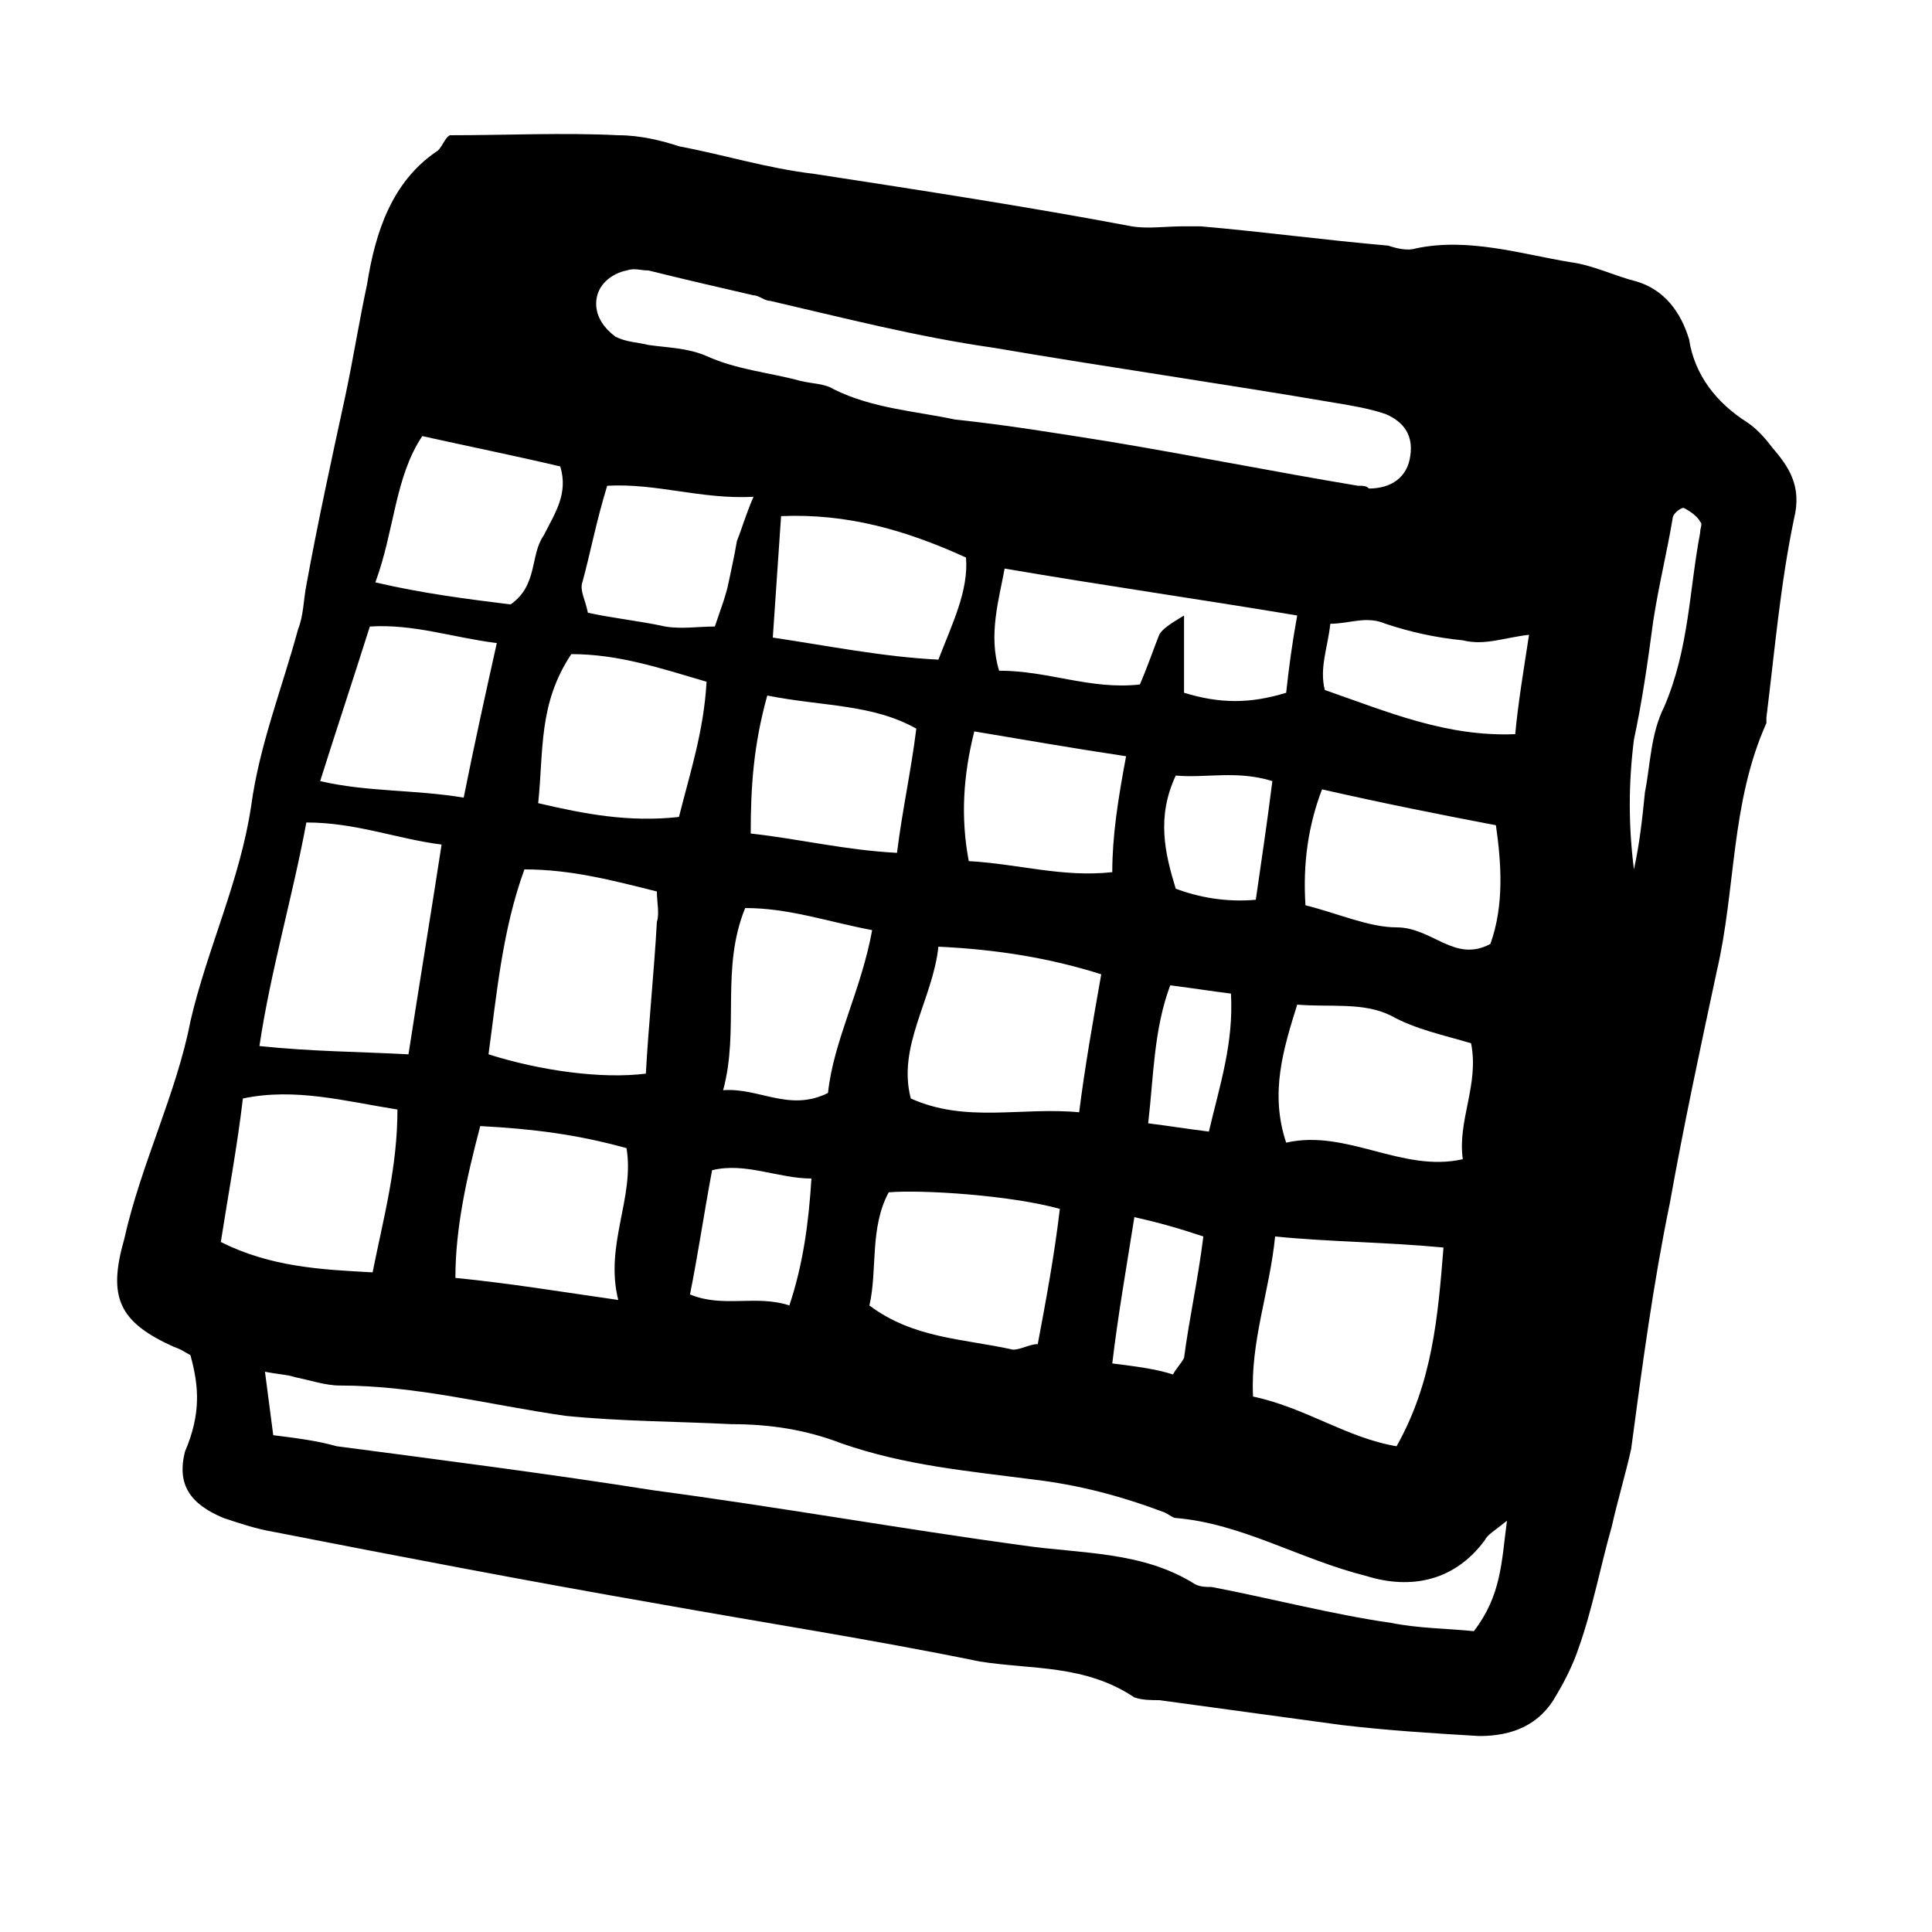 <?xml version="1.0" encoding="utf-8"?>
<!-- Generator: Adobe Illustrator 28.1.0, SVG Export Plug-In . SVG Version: 6.00 Build 0)  -->
<svg version="1.1" id="Calque_1" xmlns="http://www.w3.org/2000/svg" xmlns:xlink="http://www.w3.org/1999/xlink" x="0px" y="0px"
	 viewBox="0 0 70 70" style="enable-background:new 0 0 70 70;" xml:space="preserve">
<g>
	<path d="M6.9,49.1c-0.2-0.1-0.3-0.2-0.6-0.3c-2-0.9-2.4-1.8-1.8-3.9c0.6-2.7,1.9-5.3,2.4-7.9c0.6-2.6,1.8-5.1,2.2-7.8
		c0.3-2.2,1.1-4.2,1.7-6.4c0.2-0.5,0.2-1.1,0.3-1.6c0.4-2.2,0.9-4.5,1.4-6.8c0.3-1.4,0.5-2.7,0.8-4.1c0.3-1.9,0.9-3.7,2.5-4.8
		c0.2-0.1,0.3-0.5,0.5-0.6c2.1,0,4.1-0.1,6.1,0c0.8,0,1.6,0.2,2.2,0.4c1.6,0.3,3.2,0.8,4.9,1c3.9,0.6,7.8,1.2,11.5,1.9
		c0.6,0.1,1.2,0,1.9,0c0.2,0,0.4,0,0.6,0c2.3,0.2,4.5,0.5,6.8,0.7c0.3,0.1,0.7,0.2,1,0.1c1.9-0.4,3.8,0.2,5.6,0.5
		c0.8,0.1,1.6,0.5,2.4,0.7c1,0.3,1.6,1.1,1.9,2.1c0.2,1.3,1,2.3,2.1,3c0.3,0.2,0.6,0.5,0.9,0.9c0.6,0.7,1.1,1.4,0.8,2.6
		c-0.5,2.4-0.7,4.8-1,7.2c0,0.1,0,0.2,0,0.2c-1.3,2.9-1.1,6-1.8,9c-0.6,2.8-1.2,5.6-1.7,8.4c-0.6,2.9-1,5.9-1.4,8.9
		c-0.2,0.9-0.5,1.9-0.7,2.8c-0.4,1.4-0.7,3-1.2,4.4c-0.2,0.6-0.5,1.2-0.8,1.7c-0.6,1.1-1.6,1.5-2.8,1.5c-1.7-0.1-3.3-0.2-5-0.4
		c-2.2-0.3-4.4-0.6-6.6-0.9c-0.3,0-0.6,0-0.9-0.1c-1.8-1.2-3.7-1-5.6-1.3c-3.9-0.8-7.8-1.4-11.7-2.1c-4.6-0.8-9.3-1.7-13.9-2.6
		c-0.6-0.1-1.2-0.3-1.8-0.5c-1.2-0.5-1.7-1.2-1.4-2.4C7.3,51.2,7.2,50.2,6.9,49.1z M54.6,55.1c-0.5,0.4-0.7,0.5-0.8,0.7
		c-1.1,1.5-2.7,1.8-4.3,1.3c-2.4-0.6-4.5-1.9-6.9-2.1c-0.1,0-0.2-0.1-0.4-0.2c-1.6-0.6-3.1-1-4.8-1.2c-2.3-0.3-4.6-0.5-6.9-1.3
		c-1.3-0.5-2.6-0.7-4-0.7c-2-0.1-4-0.1-6-0.3c-2.8-0.4-5.4-1.1-8.2-1.1c-0.5,0-1.1-0.2-1.6-0.3c-0.3-0.1-0.6-0.1-1.1-0.2
		c0.1,0.8,0.2,1.5,0.3,2.3c0.8,0.1,1.6,0.2,2.3,0.4c3.8,0.5,7.7,1,11.5,1.6c4.5,0.6,9,1.4,13.4,2c2.1,0.3,4.3,0.2,6.2,1.4
		c0.2,0.1,0.4,0.1,0.6,0.1c2.1,0.4,4.4,1,6.5,1.3c1,0.2,2,0.2,3,0.3C54.4,57.8,54.4,56.6,54.6,55.1z M40.2,16
		C40.2,16,40.2,15.9,40.2,16c3,0.5,6,1.1,9,1.6c0.2,0,0.3,0,0.4,0.1c0.8,0,1.4-0.4,1.5-1.2c0.1-0.7-0.2-1.2-0.9-1.5
		c-0.6-0.2-1.2-0.3-1.8-0.4c-4.1-0.7-8.3-1.3-12.4-2c-2.8-0.4-5.5-1.1-8.1-1.7c-0.2,0-0.4-0.2-0.6-0.2c-1.3-0.3-2.6-0.6-3.8-0.9
		c-0.3,0-0.5-0.1-0.8,0c-0.5,0.1-1.1,0.5-1.1,1.2c0,0.5,0.3,0.9,0.7,1.2c0.4,0.2,0.8,0.2,1.2,0.3c0.7,0.1,1.4,0.1,2.1,0.4
		c1.1,0.5,2.3,0.6,3.4,0.9c0.4,0.1,0.9,0.1,1.2,0.3c1.4,0.7,3,0.8,4.4,1.1C36.5,15.4,38.3,15.7,40.2,16z M14.8,38.2
		c0.4-2.6,0.8-5,1.2-7.6c-1.6-0.2-3.1-0.8-4.9-0.8c-0.5,2.7-1.3,5.4-1.7,8.1C11.3,38.1,12.9,38.1,14.8,38.2z M50.6,52.4
		c1.3-2.3,1.5-4.7,1.7-7.2c-2.1-0.2-4.1-0.2-6.1-0.4c-0.2,2-0.9,3.8-0.8,5.8C47.3,51,48.8,52.1,50.6,52.4z M17.7,38.2
		c1.9,0.6,4.1,0.9,5.7,0.7c0.1-1.8,0.3-3.7,0.4-5.5c0.1-0.3,0-0.7,0-1.1c-1.6-0.4-3.1-0.8-4.8-0.8C18.2,33.7,18,36,17.7,38.2z
		 M39.9,35.3c-1.9-0.6-3.8-0.9-5.9-1c-0.2,1.9-1.5,3.6-1,5.5c2,0.9,4,0.3,6.1,0.5C39.3,38.7,39.6,37,39.9,35.3z M47,22.3
		c-3.6-0.6-7.1-1.1-10.6-1.7c-0.2,1.1-0.6,2.4-0.2,3.7c1.8,0,3.3,0.7,5.1,0.5c0.3-0.7,0.5-1.3,0.7-1.8c0.1-0.2,0.4-0.4,0.9-0.7
		c0,1.1,0,1.9,0,2.8c1.3,0.4,2.4,0.4,3.7,0C46.7,24.2,46.8,23.4,47,22.3z M8,45c1.8,0.9,3.6,1,5.5,1.1c0.4-2,0.9-3.8,0.9-5.9
		c-1.9-0.3-3.7-0.8-5.6-0.4C8.6,41.5,8.3,43.1,8,45z M38.4,43.8c-1.8-0.5-5-0.7-6.2-0.6c-0.7,1.3-0.4,2.8-0.7,4.1
		c1.6,1.2,3.4,1.2,5.2,1.6c0.3,0,0.6-0.2,0.9-0.2C37.9,47.1,38.2,45.5,38.4,43.8z M22.4,47.1c-0.5-2,0.6-3.7,0.3-5.5
		c-1.8-0.5-3.4-0.7-5.3-0.8c-0.5,1.9-0.9,3.7-0.9,5.5C18.5,46.5,20.3,46.8,22.4,47.1z M47,36.4c-0.5,1.6-1,3.2-0.4,5
		c2.2-0.5,4.2,1.1,6.4,0.6c-0.2-1.4,0.6-2.7,0.3-4.2c-1-0.3-2-0.5-2.9-1C49.4,36.3,48.2,36.5,47,36.4z M18.5,21.9
		c1-0.7,0.7-1.8,1.2-2.5c0.4-0.8,0.9-1.5,0.6-2.5c-1.7-0.4-3.2-0.7-5-1.1c-1,1.5-1,3.4-1.7,5.3C15.3,21.5,16.9,21.7,18.5,21.9z
		 M54,34.2c0.5-1.4,0.4-2.9,0.2-4.3c-2.1-0.4-4.1-0.8-6.3-1.3c-0.5,1.3-0.7,2.7-0.6,4.2c1.2,0.3,2.3,0.8,3.3,0.8
		C51.9,33.6,52.7,34.9,54,34.2z M19.5,29.1c1.7,0.4,3.3,0.7,5.1,0.5c0.4-1.6,0.9-3.1,1-4.9c-1.7-0.5-3.2-1-4.9-1
		C19.5,25.5,19.7,27.2,19.5,29.1z M34,23.9c0.5-1.3,1.1-2.5,1-3.7c-2.2-1-4.3-1.6-6.7-1.5c-0.1,1.5-0.2,2.9-0.3,4.4
		C30,23.4,32,23.8,34,23.9z M16.8,28.9c0.4-2,0.8-3.8,1.2-5.6c-1.6-0.2-3-0.7-4.6-0.6c-0.6,1.9-1.2,3.7-1.8,5.6
		C13.3,28.7,15,28.6,16.8,28.9z M27.8,25.2c-0.5,1.8-0.6,3.3-0.6,5c1.8,0.2,3.4,0.6,5.3,0.7c0.2-1.6,0.5-2.9,0.7-4.5
		C31.6,25.5,29.8,25.6,27.8,25.2z M31.6,33.7c-1.6-0.3-3-0.8-4.6-0.8c-0.9,2.2-0.2,4.4-0.8,6.6c1.3-0.1,2.4,0.8,3.8,0.1
		C30.2,37.7,31.2,35.9,31.6,33.7z M40.8,27.4c-2-0.3-3.7-0.6-5.5-0.9c-0.4,1.6-0.5,3.1-0.2,4.7c1.8,0.1,3.4,0.6,5.2,0.4
		C40.3,30.3,40.5,29,40.8,27.4z M25.9,22.7c0.2-0.6,0.4-1.1,0.5-1.6s0.2-0.9,0.3-1.5c0.2-0.5,0.3-0.9,0.6-1.6
		c-1.9,0.1-3.5-0.5-5.3-0.4c-0.4,1.3-0.6,2.4-0.9,3.5c-0.1,0.3,0.1,0.6,0.2,1.1c0.9,0.2,1.9,0.3,2.8,0.5
		C24.7,22.8,25.3,22.7,25.9,22.7z M55.4,23c-0.9,0.1-1.6,0.4-2.4,0.2c-1-0.1-1.9-0.3-2.8-0.6c-0.7-0.3-1.3,0-2,0
		c-0.1,0.9-0.4,1.6-0.2,2.4c2.3,0.8,4.4,1.7,6.9,1.6C55,25.5,55.2,24.3,55.4,23z M25,46.9c1.2,0.5,2.4,0,3.6,0.4
		c0.5-1.5,0.7-3,0.8-4.6c-1.2,0-2.4-0.6-3.6-0.3C25.5,44,25.3,45.4,25,46.9z M46.1,28.3c-1.3-0.4-2.4-0.1-3.5-0.2
		c-0.7,1.5-0.4,2.8,0,4.1c0.8,0.3,1.8,0.5,2.9,0.4C45.7,31.2,45.9,29.9,46.1,28.3z M41.1,44.1c-0.3,1.9-0.6,3.6-0.8,5.3
		c0.8,0.1,1.6,0.2,2.2,0.4c0.1-0.2,0.3-0.4,0.4-0.6c0.2-1.5,0.5-2.8,0.7-4.4C42.7,44.5,42,44.3,41.1,44.1z M41.6,40.7
		c0.8,0.1,1.4,0.2,2.2,0.3c0.4-1.7,0.9-3.2,0.8-5c-0.8-0.1-1.4-0.2-2.2-0.3C41.8,37.3,41.8,39,41.6,40.7z M59.2,31.5
		c0.2-0.9,0.3-1.8,0.4-2.8c0.2-1,0.2-2.1,0.7-3.1c0.9-2.1,0.9-4.2,1.3-6.3c0-0.2,0.1-0.3,0-0.4c-0.1-0.2-0.4-0.4-0.6-0.5
		c-0.1,0-0.4,0.2-0.4,0.4c-0.2,1.2-0.5,2.4-0.7,3.7c-0.2,1.5-0.4,2.9-0.7,4.3C59,28.4,59,29.9,59.2,31.5z"/>
</g>
</svg>
